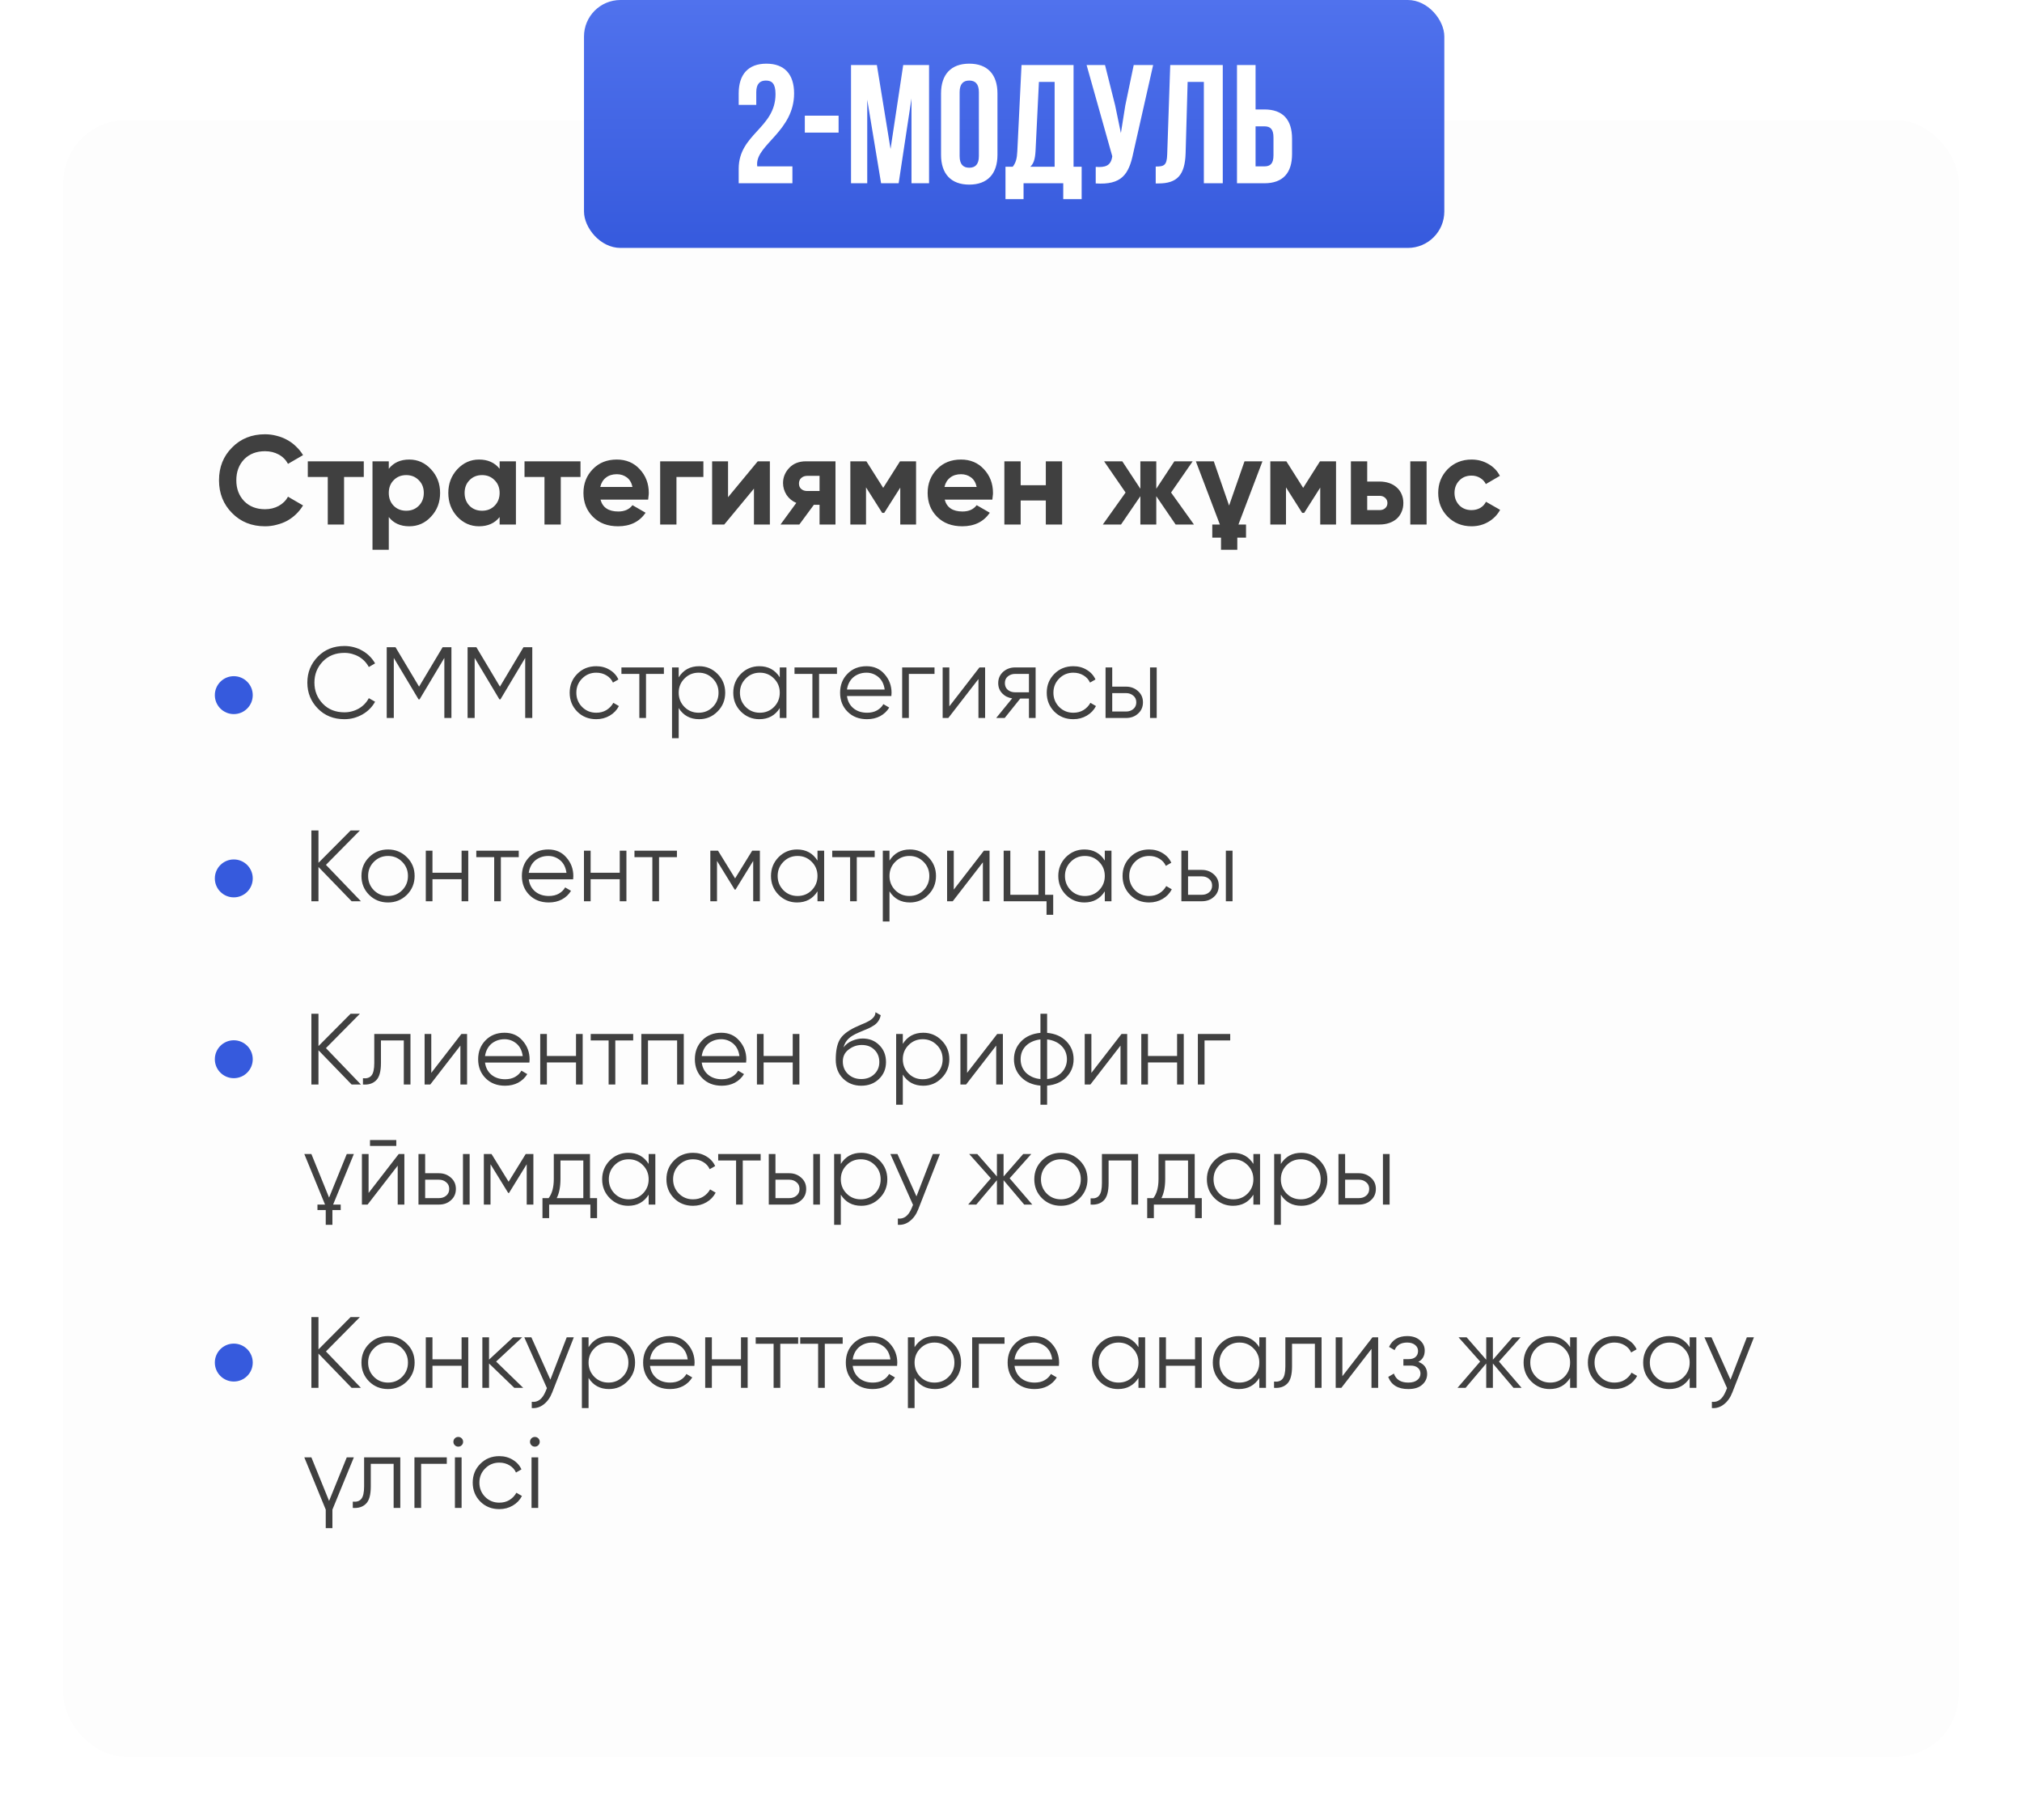 <?xml version="1.0" encoding="UTF-8"?> <svg xmlns="http://www.w3.org/2000/svg" width="320" height="288" viewBox="0 0 320 288" fill="none"> <g filter="url(#filter0_d_1810_2239)"> <rect x="10" y="19" width="300" height="259" rx="10" fill="#FDFDFD"></rect> </g> <path d="M41.94 83.28C39.833 83.28 38.093 82.58 36.72 81.18C35.347 79.793 34.66 78.067 34.66 76C34.66 73.92 35.347 72.193 36.72 70.82C38.093 69.42 39.833 68.72 41.94 68.72C42.58 68.72 43.193 68.8 43.78 68.96C44.38 69.107 44.94 69.327 45.46 69.62C45.98 69.9 46.447 70.247 46.86 70.66C47.287 71.06 47.653 71.513 47.96 72.02L45.58 73.4C45.233 72.76 44.74 72.267 44.1 71.92C43.46 71.573 42.74 71.4 41.94 71.4C40.58 71.4 39.48 71.827 38.64 72.68C37.813 73.547 37.4 74.653 37.4 76C37.4 77.333 37.813 78.433 38.64 79.3C39.48 80.153 40.58 80.58 41.94 80.58C42.74 80.58 43.46 80.407 44.1 80.06C44.753 79.7 45.247 79.213 45.58 78.6L47.96 79.98C47.653 80.487 47.287 80.947 46.86 81.36C46.447 81.76 45.98 82.107 45.46 82.4C44.94 82.68 44.38 82.893 43.78 83.04C43.193 83.2 42.58 83.28 41.94 83.28ZM57.572 73V75.48H54.452V83H51.872V75.48H48.712V73H57.572ZM64.769 72.72C66.116 72.72 67.263 73.233 68.21 74.26C69.169 75.287 69.65 76.533 69.65 78C69.65 79.493 69.169 80.747 68.21 81.76C67.276 82.773 66.129 83.28 64.769 83.28C63.37 83.28 62.289 82.793 61.529 81.82V87H58.95V73H61.529V74.18C62.289 73.207 63.37 72.72 64.769 72.72ZM62.309 80.04C62.83 80.56 63.489 80.82 64.29 80.82C65.09 80.82 65.749 80.56 66.269 80.04C66.803 79.507 67.07 78.827 67.07 78C67.07 77.173 66.803 76.5 66.269 75.98C65.749 75.447 65.09 75.18 64.29 75.18C63.489 75.18 62.83 75.447 62.309 75.98C61.789 76.5 61.529 77.173 61.529 78C61.529 78.827 61.789 79.507 62.309 80.04ZM79.069 73H81.649V83H79.069V81.82C78.296 82.793 77.209 83.28 75.809 83.28C74.476 83.28 73.329 82.773 72.369 81.76C71.422 80.733 70.949 79.48 70.949 78C70.949 76.533 71.422 75.287 72.369 74.26C73.329 73.233 74.476 72.72 75.809 72.72C77.209 72.72 78.296 73.207 79.069 74.18V73ZM74.309 80.04C74.829 80.56 75.489 80.82 76.289 80.82C77.089 80.82 77.749 80.56 78.269 80.04C78.802 79.507 79.069 78.827 79.069 78C79.069 77.173 78.802 76.5 78.269 75.98C77.749 75.447 77.089 75.18 76.289 75.18C75.489 75.18 74.829 75.447 74.309 75.98C73.789 76.5 73.529 77.173 73.529 78C73.529 78.827 73.789 79.507 74.309 80.04ZM91.869 73V75.48H88.749V83H86.169V75.48H83.009V73H91.869ZM95.036 79.06C95.369 80.313 96.309 80.94 97.856 80.94C98.842 80.94 99.589 80.607 100.096 79.94L102.176 81.14C101.189 82.567 99.736 83.28 97.816 83.28C96.162 83.28 94.836 82.78 93.836 81.78C92.836 80.78 92.336 79.52 92.336 78C92.336 76.507 92.829 75.253 93.816 74.24C94.789 73.227 96.056 72.72 97.616 72.72C99.096 72.72 100.302 73.227 101.236 74.24C102.196 75.267 102.676 76.52 102.676 78C102.676 78.173 102.662 78.347 102.636 78.52C102.622 78.693 102.602 78.873 102.576 79.06H95.036ZM100.096 77.06C99.949 76.38 99.649 75.873 99.196 75.54C98.742 75.207 98.216 75.04 97.616 75.04C96.922 75.04 96.349 75.22 95.896 75.58C95.442 75.927 95.142 76.42 94.996 77.06H100.096ZM111.317 73V75.48H107.057V83H104.477V73H111.317ZM119.92 73H121.84V83H119.32V77.32L114.62 83H112.7V73H115.22V78.68L119.92 73ZM132.223 73V83H129.703V79.88H128.803L126.503 83H123.523L126.023 79.58C125.383 79.313 124.87 78.893 124.483 78.32C124.11 77.733 123.923 77.107 123.923 76.44C123.923 75.52 124.257 74.713 124.923 74.02C125.577 73.34 126.45 73 127.543 73H132.223ZM127.743 75.3C127.37 75.3 127.057 75.413 126.803 75.64C126.563 75.853 126.443 76.147 126.443 76.52C126.443 76.88 126.563 77.167 126.803 77.38C127.057 77.593 127.37 77.7 127.743 77.7H129.703V75.3H127.743ZM144.975 73V83H142.475V77.16L139.935 81.16H139.615L137.055 77.12V83H134.575V73H137.115L139.775 77.2L142.435 73H144.975ZM149.508 79.06C149.842 80.313 150.782 80.94 152.328 80.94C153.315 80.94 154.062 80.607 154.568 79.94L156.648 81.14C155.662 82.567 154.208 83.28 152.288 83.28C150.635 83.28 149.308 82.78 148.308 81.78C147.308 80.78 146.808 79.52 146.808 78C146.808 76.507 147.302 75.253 148.288 74.24C149.262 73.227 150.528 72.72 152.088 72.72C153.568 72.72 154.775 73.227 155.708 74.24C156.668 75.267 157.148 76.52 157.148 78C157.148 78.173 157.135 78.347 157.108 78.52C157.095 78.693 157.075 78.873 157.048 79.06H149.508ZM154.568 77.06C154.422 76.38 154.122 75.873 153.668 75.54C153.215 75.207 152.688 75.04 152.088 75.04C151.395 75.04 150.822 75.22 150.368 75.58C149.915 75.927 149.615 76.42 149.468 77.06H154.568ZM165.51 73H168.09V83H165.51V79.2H161.53V83H158.95V73H161.53V76.78H165.51V73ZM188.953 83H186.053L182.993 78.52V83H180.473V78.52L177.413 83H174.533L178.133 77.94L174.733 73H177.613L180.473 77.34V73H182.993V77.34L185.853 73H188.753L185.333 77.94L188.953 83ZM193.055 83L189.255 73H192.095L194.515 80L196.955 73H199.795L195.995 83H197.195V85.08H195.815V87H193.235V85.08H191.855V83H193.055ZM211.439 73V83H208.939V77.16L206.399 81.16H206.079L203.519 77.12V83H201.039V73H203.579L206.239 77.2L208.899 73H211.439ZM218.313 76.2C218.873 76.2 219.387 76.28 219.853 76.44C220.32 76.6 220.72 76.833 221.053 77.14C221.387 77.433 221.64 77.787 221.813 78.2C222 78.613 222.093 79.08 222.093 79.6C222.093 80.12 222 80.587 221.813 81C221.64 81.413 221.387 81.773 221.053 82.08C220.72 82.373 220.32 82.6 219.853 82.76C219.387 82.92 218.873 83 218.313 83H213.793V73H216.373V76.2H218.313ZM223.193 73H225.773V83H223.193V73ZM218.333 80.72C218.693 80.72 218.987 80.62 219.213 80.42C219.453 80.207 219.573 79.933 219.573 79.6C219.573 79.267 219.453 78.993 219.213 78.78C218.987 78.567 218.693 78.46 218.333 78.46H216.373V80.72H218.333ZM232.889 83.28C231.383 83.28 230.123 82.773 229.109 81.76C228.109 80.747 227.609 79.493 227.609 78C227.609 76.52 228.109 75.267 229.109 74.24C230.123 73.227 231.383 72.72 232.889 72.72C233.863 72.72 234.749 72.953 235.549 73.42C236.349 73.873 236.956 74.5 237.369 75.3L235.149 76.6C234.949 76.187 234.643 75.86 234.229 75.62C233.829 75.38 233.376 75.26 232.869 75.26C232.483 75.26 232.123 75.327 231.789 75.46C231.469 75.593 231.189 75.787 230.949 76.04C230.709 76.28 230.523 76.567 230.389 76.9C230.256 77.233 230.189 77.6 230.189 78C230.189 78.773 230.443 79.427 230.949 79.96C231.456 80.467 232.096 80.72 232.869 80.72C233.389 80.72 233.849 80.607 234.249 80.38C234.663 80.14 234.969 79.813 235.169 79.4L237.409 80.68C236.969 81.48 236.349 82.113 235.549 82.58C234.749 83.047 233.863 83.28 232.889 83.28Z" fill="#404040"></path> <circle cx="37" cy="110" r="3" fill="#365ADD"></circle> <path d="M54.512 113.807C52.805 113.807 51.403 113.247 50.304 112.127C49.195 110.997 48.64 109.626 48.64 108.015C48.64 106.405 49.195 105.034 50.304 103.903C51.403 102.783 52.805 102.223 54.512 102.223C55.024 102.223 55.52 102.287 56 102.415C56.491 102.543 56.944 102.73 57.36 102.975C57.776 103.21 58.155 103.498 58.496 103.839C58.837 104.181 59.125 104.559 59.36 104.975L58.368 105.551C58.187 105.21 57.963 104.901 57.696 104.623C57.429 104.346 57.131 104.111 56.8 103.919C56.469 103.727 56.107 103.578 55.712 103.471C55.328 103.365 54.928 103.311 54.512 103.311C53.104 103.311 51.963 103.765 51.088 104.671C50.203 105.589 49.76 106.703 49.76 108.015C49.76 109.327 50.203 110.442 51.088 111.359C51.963 112.266 53.104 112.719 54.512 112.719C54.928 112.719 55.328 112.666 55.712 112.559C56.107 112.453 56.469 112.303 56.8 112.111C57.131 111.919 57.429 111.685 57.696 111.407C57.963 111.13 58.187 110.821 58.368 110.479L59.36 111.039C59.136 111.455 58.853 111.834 58.512 112.175C58.171 112.517 57.787 112.81 57.36 113.055C56.944 113.29 56.491 113.477 56 113.615C55.52 113.743 55.024 113.807 54.512 113.807ZM71.442 102.415V113.615H70.322V104.111L66.402 110.671H66.242L62.322 104.111V113.615H61.202V102.415H62.594L66.322 108.655L70.05 102.415H71.442ZM84.239 102.415V113.615H83.119V104.111L79.199 110.671H79.039L75.119 104.111V113.615H73.999V102.415H75.391L79.119 108.655L82.847 102.415H84.239ZM94.364 113.807C93.158 113.807 92.156 113.407 91.356 112.607C90.556 111.797 90.156 110.799 90.156 109.615C90.156 108.431 90.556 107.439 91.356 106.639C92.156 105.829 93.158 105.423 94.364 105.423C95.164 105.423 95.873 105.615 96.492 105.999C97.121 106.373 97.58 106.879 97.868 107.519L97.004 108.015C96.79 107.535 96.449 107.157 95.98 106.879C95.51 106.591 94.972 106.447 94.364 106.447C93.478 106.447 92.732 106.757 92.124 107.375C91.516 107.983 91.212 108.73 91.212 109.615C91.212 110.501 91.516 111.253 92.124 111.871C92.732 112.479 93.478 112.783 94.364 112.783C94.972 112.783 95.505 112.645 95.964 112.367C96.433 112.079 96.801 111.695 97.068 111.215L97.948 111.727C97.617 112.367 97.132 112.874 96.492 113.247C95.852 113.621 95.142 113.807 94.364 113.807ZM105.068 105.615V106.639H102.236V113.615H101.18V106.639H98.347V105.615H105.068ZM110.642 105.423C111.784 105.423 112.754 105.829 113.554 106.639C114.365 107.45 114.77 108.442 114.77 109.615C114.77 110.789 114.365 111.781 113.554 112.591C112.754 113.402 111.784 113.807 110.642 113.807C109.224 113.807 108.146 113.221 107.41 112.047V116.815H106.354V105.615H107.41V107.183C108.146 106.01 109.224 105.423 110.642 105.423ZM108.322 111.871C108.93 112.479 109.677 112.783 110.562 112.783C111.448 112.783 112.194 112.479 112.802 111.871C113.41 111.253 113.714 110.501 113.714 109.615C113.714 108.73 113.41 107.983 112.802 107.375C112.194 106.757 111.448 106.447 110.562 106.447C109.677 106.447 108.93 106.757 108.322 107.375C107.714 107.983 107.41 108.73 107.41 109.615C107.41 110.501 107.714 111.253 108.322 111.871ZM123.406 105.615H124.462V113.615H123.406V112.047C122.67 113.221 121.593 113.807 120.174 113.807C119.033 113.807 118.057 113.402 117.246 112.591C116.446 111.781 116.046 110.789 116.046 109.615C116.046 108.453 116.446 107.461 117.246 106.639C118.057 105.829 119.033 105.423 120.174 105.423C121.593 105.423 122.67 106.01 123.406 107.183V105.615ZM118.014 111.871C118.622 112.479 119.369 112.783 120.254 112.783C121.14 112.783 121.886 112.479 122.494 111.871C123.102 111.253 123.406 110.501 123.406 109.615C123.406 108.73 123.102 107.983 122.494 107.375C121.886 106.757 121.14 106.447 120.254 106.447C119.369 106.447 118.622 106.757 118.014 107.375C117.406 107.983 117.102 108.73 117.102 109.615C117.102 110.501 117.406 111.253 118.014 111.871ZM132.458 105.615V106.639H129.626V113.615H128.57V106.639H125.738V105.615H132.458ZM137.129 105.423C138.323 105.423 139.278 105.845 139.993 106.687C140.729 107.519 141.097 108.506 141.097 109.647C141.097 109.701 141.091 109.77 141.081 109.855C141.081 109.941 141.075 110.037 141.065 110.143H134.041C134.147 110.954 134.489 111.599 135.065 112.079C135.641 112.549 136.361 112.783 137.225 112.783C137.833 112.783 138.355 112.661 138.793 112.415C139.241 112.159 139.577 111.829 139.801 111.423L140.729 111.967C140.377 112.543 139.897 112.997 139.289 113.327C138.681 113.647 137.987 113.807 137.209 113.807C135.95 113.807 134.926 113.413 134.137 112.623C133.347 111.834 132.953 110.831 132.953 109.615C132.953 108.41 133.342 107.413 134.121 106.623C134.899 105.823 135.902 105.423 137.129 105.423ZM137.129 106.447C136.713 106.447 136.329 106.511 135.977 106.639C135.625 106.767 135.31 106.949 135.033 107.183C134.766 107.418 134.547 107.701 134.377 108.031C134.206 108.362 134.094 108.725 134.041 109.119H140.009C139.891 108.266 139.566 107.61 139.033 107.151C138.478 106.682 137.843 106.447 137.129 106.447ZM147.896 105.615V106.639H143.832V113.615H142.776V105.615H147.896ZM155.007 105.615H155.903V113.615H154.847V107.455L150.079 113.615H149.183V105.615H150.239V111.775L155.007 105.615ZM163.896 105.615V113.615H162.84V110.543H161.464L159 113.615H157.656L160.184 110.511C159.544 110.415 159.016 110.149 158.6 109.711C158.184 109.274 157.976 108.735 157.976 108.095C157.976 107.381 158.232 106.789 158.744 106.319C159.277 105.85 159.912 105.615 160.648 105.615H163.896ZM162.84 109.551V106.639H160.648C160.2 106.639 159.816 106.773 159.496 107.039C159.186 107.295 159.032 107.647 159.032 108.095C159.032 108.543 159.186 108.901 159.496 109.167C159.816 109.423 160.2 109.551 160.648 109.551H162.84ZM169.864 113.807C168.658 113.807 167.656 113.407 166.856 112.607C166.056 111.797 165.656 110.799 165.656 109.615C165.656 108.431 166.056 107.439 166.856 106.639C167.656 105.829 168.658 105.423 169.864 105.423C170.664 105.423 171.373 105.615 171.992 105.999C172.621 106.373 173.08 106.879 173.368 107.519L172.504 108.015C172.29 107.535 171.949 107.157 171.48 106.879C171.01 106.591 170.472 106.447 169.864 106.447C168.978 106.447 168.232 106.757 167.624 107.375C167.016 107.983 166.712 108.73 166.712 109.615C166.712 110.501 167.016 111.253 167.624 111.871C168.232 112.479 168.978 112.783 169.864 112.783C170.472 112.783 171.005 112.645 171.464 112.367C171.933 112.079 172.301 111.695 172.568 111.215L173.448 111.727C173.117 112.367 172.632 112.874 171.992 113.247C171.352 113.621 170.642 113.807 169.864 113.807ZM178.212 108.655C178.948 108.655 179.577 108.89 180.1 109.359C180.622 109.818 180.884 110.41 180.884 111.135C180.884 111.871 180.622 112.469 180.1 112.927C179.598 113.386 178.969 113.615 178.212 113.615H174.964V105.615H176.02V108.655H178.212ZM182.004 105.615H183.06V113.615H182.004V105.615ZM178.212 112.591C178.66 112.591 179.038 112.463 179.348 112.207C179.668 111.941 179.828 111.583 179.828 111.135C179.828 110.687 179.668 110.335 179.348 110.079C179.038 109.813 178.66 109.679 178.212 109.679H176.02V112.591H178.212Z" fill="#404040"></path> <circle cx="37" cy="139" r="3" fill="#365ADD"></circle> <path d="M57.12 142.615H55.648L50.4 137.191V142.615H49.28V131.415H50.4V136.535L55.488 131.415H56.96L51.584 136.855L57.12 142.615ZM64.386 141.607C63.565 142.407 62.573 142.807 61.41 142.807C60.227 142.807 59.229 142.407 58.419 141.607C57.608 140.797 57.203 139.799 57.203 138.615C57.203 137.431 57.608 136.439 58.419 135.639C59.229 134.829 60.227 134.423 61.41 134.423C62.584 134.423 63.576 134.829 64.386 135.639C65.208 136.439 65.618 137.431 65.618 138.615C65.618 139.789 65.208 140.786 64.386 141.607ZM59.17 140.871C59.779 141.479 60.525 141.783 61.41 141.783C62.296 141.783 63.042 141.479 63.651 140.871C64.258 140.253 64.562 139.501 64.562 138.615C64.562 137.73 64.258 136.983 63.651 136.375C63.042 135.757 62.296 135.447 61.41 135.447C60.525 135.447 59.779 135.757 59.17 136.375C58.562 136.983 58.258 137.73 58.258 138.615C58.258 139.501 58.562 140.253 59.17 140.871ZM73.05 134.615H74.106V142.615H73.05V139.127H68.442V142.615H67.386V134.615H68.442V138.103H73.05V134.615ZM82.099 134.615V135.639H79.267V142.615H78.211V135.639H75.379V134.615H82.099ZM86.769 134.423C87.964 134.423 88.918 134.845 89.633 135.687C90.369 136.519 90.737 137.506 90.737 138.647C90.737 138.701 90.732 138.77 90.721 138.855C90.721 138.941 90.716 139.037 90.705 139.143H83.681C83.788 139.954 84.129 140.599 84.705 141.079C85.281 141.549 86.001 141.783 86.865 141.783C87.473 141.783 87.996 141.661 88.433 141.415C88.881 141.159 89.217 140.829 89.441 140.423L90.369 140.967C90.017 141.543 89.537 141.997 88.929 142.327C88.321 142.647 87.628 142.807 86.849 142.807C85.591 142.807 84.567 142.413 83.777 141.623C82.988 140.834 82.593 139.831 82.593 138.615C82.593 137.41 82.983 136.413 83.761 135.623C84.54 134.823 85.543 134.423 86.769 134.423ZM86.769 135.447C86.353 135.447 85.969 135.511 85.617 135.639C85.265 135.767 84.951 135.949 84.673 136.183C84.406 136.418 84.188 136.701 84.017 137.031C83.847 137.362 83.734 137.725 83.681 138.119H89.649C89.532 137.266 89.207 136.61 88.673 136.151C88.118 135.682 87.484 135.447 86.769 135.447ZM98.081 134.615H99.137V142.615H98.081V139.127H93.473V142.615H92.417V134.615H93.473V138.103H98.081V134.615ZM107.13 134.615V135.639H104.298V142.615H103.242V135.639H100.41V134.615H107.13ZM120.257 134.615V142.615H119.201V136.231L116.401 140.775H116.273L113.473 136.231V142.615H112.417V134.615H113.633L116.337 138.999L119.041 134.615H120.257ZM129.375 134.615H130.431V142.615H129.375V141.047C128.639 142.221 127.562 142.807 126.143 142.807C125.002 142.807 124.026 142.402 123.215 141.591C122.415 140.781 122.015 139.789 122.015 138.615C122.015 137.453 122.415 136.461 123.215 135.639C124.026 134.829 125.002 134.423 126.143 134.423C127.562 134.423 128.639 135.01 129.375 136.183V134.615ZM123.983 140.871C124.591 141.479 125.338 141.783 126.223 141.783C127.108 141.783 127.855 141.479 128.463 140.871C129.071 140.253 129.375 139.501 129.375 138.615C129.375 137.73 129.071 136.983 128.463 136.375C127.855 135.757 127.108 135.447 126.223 135.447C125.338 135.447 124.591 135.757 123.983 136.375C123.375 136.983 123.071 137.73 123.071 138.615C123.071 139.501 123.375 140.253 123.983 140.871ZM138.427 134.615V135.639H135.595V142.615H134.539V135.639H131.707V134.615H138.427ZM144.002 134.423C145.143 134.423 146.114 134.829 146.914 135.639C147.724 136.45 148.13 137.442 148.13 138.615C148.13 139.789 147.724 140.781 146.914 141.591C146.114 142.402 145.143 142.807 144.002 142.807C142.583 142.807 141.506 142.221 140.77 141.047V145.815H139.714V134.615H140.77V136.183C141.506 135.01 142.583 134.423 144.002 134.423ZM141.682 140.871C142.29 141.479 143.036 141.783 143.922 141.783C144.807 141.783 145.554 141.479 146.162 140.871C146.77 140.253 147.074 139.501 147.074 138.615C147.074 137.73 146.77 136.983 146.162 136.375C145.554 135.757 144.807 135.447 143.922 135.447C143.036 135.447 142.29 135.757 141.682 136.375C141.074 136.983 140.77 137.73 140.77 138.615C140.77 139.501 141.074 140.253 141.682 140.871ZM155.71 134.615H156.606V142.615H155.55V136.455L150.782 142.615H149.886V134.615H150.942V140.775L155.71 134.615ZM165.399 141.591H166.679V144.759H165.623V142.615H158.839V134.615H159.895V141.591H164.343V134.615H165.399V141.591ZM174.844 134.615H175.9V142.615H174.844V141.047C174.108 142.221 173.03 142.807 171.612 142.807C170.47 142.807 169.494 142.402 168.684 141.591C167.884 140.781 167.484 139.789 167.484 138.615C167.484 137.453 167.884 136.461 168.684 135.639C169.494 134.829 170.47 134.423 171.612 134.423C173.03 134.423 174.108 135.01 174.844 136.183V134.615ZM169.452 140.871C170.06 141.479 170.806 141.783 171.692 141.783C172.577 141.783 173.324 141.479 173.932 140.871C174.54 140.253 174.844 139.501 174.844 138.615C174.844 137.73 174.54 136.983 173.932 136.375C173.324 135.757 172.577 135.447 171.692 135.447C170.806 135.447 170.06 135.757 169.452 136.375C168.844 136.983 168.54 137.73 168.54 138.615C168.54 139.501 168.844 140.253 169.452 140.871ZM181.864 142.807C180.658 142.807 179.656 142.407 178.856 141.607C178.056 140.797 177.656 139.799 177.656 138.615C177.656 137.431 178.056 136.439 178.856 135.639C179.656 134.829 180.658 134.423 181.864 134.423C182.664 134.423 183.373 134.615 183.992 134.999C184.621 135.373 185.08 135.879 185.368 136.519L184.504 137.015C184.29 136.535 183.949 136.157 183.48 135.879C183.01 135.591 182.472 135.447 181.864 135.447C180.978 135.447 180.232 135.757 179.624 136.375C179.016 136.983 178.712 137.73 178.712 138.615C178.712 139.501 179.016 140.253 179.624 140.871C180.232 141.479 180.978 141.783 181.864 141.783C182.472 141.783 183.005 141.645 183.464 141.367C183.933 141.079 184.301 140.695 184.568 140.215L185.448 140.727C185.117 141.367 184.632 141.874 183.992 142.247C183.352 142.621 182.642 142.807 181.864 142.807ZM190.212 137.655C190.948 137.655 191.577 137.89 192.1 138.359C192.622 138.818 192.884 139.41 192.884 140.135C192.884 140.871 192.622 141.469 192.1 141.927C191.598 142.386 190.969 142.615 190.212 142.615H186.964V134.615H188.02V137.655H190.212ZM194.004 134.615H195.06V142.615H194.004V134.615ZM190.212 141.591C190.66 141.591 191.038 141.463 191.348 141.207C191.668 140.941 191.828 140.583 191.828 140.135C191.828 139.687 191.668 139.335 191.348 139.079C191.038 138.813 190.66 138.679 190.212 138.679H188.02V141.591H190.212Z" fill="#404040"></path> <circle cx="37" cy="167.615" r="3" fill="#365ADD"></circle> <path d="M57.12 171.615H55.648L50.4 166.191V171.615H49.28V160.415H50.4V165.535L55.488 160.415H56.96L51.584 165.855L57.12 171.615ZM64.961 163.615V171.615H63.905V164.639H60.289V168.207C60.289 169.551 60.033 170.469 59.521 170.959C59.02 171.461 58.327 171.679 57.441 171.615V170.623C58.049 170.687 58.497 170.543 58.785 170.191C59.084 169.839 59.233 169.178 59.233 168.207V163.615H64.961ZM73.022 163.615H73.918V171.615H72.862V165.455L68.094 171.615H67.198V163.615H68.254V169.775L73.022 163.615ZM79.847 163.423C81.042 163.423 81.997 163.845 82.711 164.687C83.447 165.519 83.815 166.506 83.815 167.647C83.815 167.701 83.81 167.77 83.799 167.855C83.799 167.941 83.794 168.037 83.783 168.143H76.759C76.866 168.954 77.207 169.599 77.783 170.079C78.359 170.549 79.079 170.783 79.943 170.783C80.551 170.783 81.074 170.661 81.511 170.415C81.959 170.159 82.295 169.829 82.519 169.423L83.447 169.967C83.095 170.543 82.615 170.997 82.007 171.327C81.399 171.647 80.706 171.807 79.927 171.807C78.669 171.807 77.645 171.413 76.855 170.623C76.066 169.834 75.671 168.831 75.671 167.615C75.671 166.41 76.061 165.413 76.839 164.623C77.618 163.823 78.621 163.423 79.847 163.423ZM79.847 164.447C79.431 164.447 79.047 164.511 78.695 164.639C78.343 164.767 78.029 164.949 77.751 165.183C77.485 165.418 77.266 165.701 77.095 166.031C76.925 166.362 76.813 166.725 76.759 167.119H82.727C82.61 166.266 82.285 165.61 81.751 165.151C81.197 164.682 80.562 164.447 79.847 164.447ZM91.159 163.615H92.215V171.615H91.159V168.127H86.551V171.615H85.495V163.615H86.551V167.103H91.159V163.615ZM100.208 163.615V164.639H97.376V171.615H96.32V164.639H93.488V163.615H100.208ZM108.215 163.615V171.615H107.159V164.639H102.551V171.615H101.495V163.615H108.215ZM114.144 163.423C115.339 163.423 116.293 163.845 117.008 164.687C117.744 165.519 118.112 166.506 118.112 167.647C118.112 167.701 118.107 167.77 118.096 167.855C118.096 167.941 118.091 168.037 118.08 168.143H111.056C111.163 168.954 111.504 169.599 112.08 170.079C112.656 170.549 113.376 170.783 114.24 170.783C114.848 170.783 115.371 170.661 115.808 170.415C116.256 170.159 116.592 169.829 116.816 169.423L117.744 169.967C117.392 170.543 116.912 170.997 116.304 171.327C115.696 171.647 115.003 171.807 114.224 171.807C112.965 171.807 111.941 171.413 111.152 170.623C110.363 169.834 109.968 168.831 109.968 167.615C109.968 166.41 110.357 165.413 111.136 164.623C111.915 163.823 112.917 163.423 114.144 163.423ZM114.144 164.447C113.728 164.447 113.344 164.511 112.992 164.639C112.64 164.767 112.325 164.949 112.048 165.183C111.781 165.418 111.563 165.701 111.392 166.031C111.221 166.362 111.109 166.725 111.056 167.119H117.024C116.907 166.266 116.581 165.61 116.048 165.151C115.493 164.682 114.859 164.447 114.144 164.447ZM125.456 163.615H126.512V171.615H125.456V168.127H120.848V171.615H119.792V163.615H120.848V167.103H125.456V163.615ZM136.297 171.807C135.156 171.807 134.196 171.429 133.417 170.671C132.649 169.903 132.265 168.911 132.265 167.695C132.265 166.33 132.468 165.285 132.873 164.559C133.278 163.823 134.1 163.157 135.337 162.559C135.454 162.506 135.588 162.447 135.737 162.383C135.897 162.309 136.073 162.229 136.265 162.143C136.638 161.994 136.932 161.866 137.145 161.759C137.305 161.685 137.465 161.599 137.625 161.503C137.796 161.397 137.95 161.279 138.089 161.151C138.228 161.023 138.34 160.879 138.425 160.719C138.51 160.549 138.553 160.367 138.553 160.175L139.385 160.655C139.332 160.922 139.246 161.162 139.129 161.375C139.001 161.599 138.868 161.781 138.729 161.919C138.601 162.058 138.393 162.213 138.105 162.383C137.966 162.469 137.844 162.538 137.737 162.591C137.63 162.645 137.534 162.693 137.449 162.735L136.649 163.071L135.897 163.391C135.524 163.551 135.204 163.711 134.937 163.871C134.67 164.031 134.441 164.207 134.249 164.399C134.068 164.581 133.913 164.783 133.785 165.007C133.668 165.221 133.572 165.466 133.497 165.743C133.86 165.263 134.318 164.911 134.873 164.687C135.428 164.453 135.977 164.335 136.521 164.335C137.588 164.335 138.468 164.687 139.161 165.391C139.865 166.085 140.217 166.975 140.217 168.063C140.217 169.141 139.844 170.037 139.097 170.751C138.361 171.455 137.428 171.807 136.297 171.807ZM136.297 170.751C137.129 170.751 137.812 170.501 138.345 169.999C138.889 169.487 139.161 168.842 139.161 168.063C139.161 167.274 138.905 166.629 138.393 166.127C137.892 165.615 137.22 165.359 136.377 165.359C135.62 165.359 134.932 165.599 134.313 166.079C133.694 166.538 133.385 167.167 133.385 167.967C133.385 168.778 133.662 169.445 134.217 169.967C134.772 170.49 135.465 170.751 136.297 170.751ZM146.111 163.423C147.252 163.423 148.223 163.829 149.023 164.639C149.834 165.45 150.239 166.442 150.239 167.615C150.239 168.789 149.834 169.781 149.023 170.591C148.223 171.402 147.252 171.807 146.111 171.807C144.692 171.807 143.615 171.221 142.879 170.047V174.815H141.823V163.615H142.879V165.183C143.615 164.01 144.692 163.423 146.111 163.423ZM143.791 169.871C144.399 170.479 145.146 170.783 146.031 170.783C146.916 170.783 147.663 170.479 148.271 169.871C148.879 169.253 149.183 168.501 149.183 167.615C149.183 166.73 148.879 165.983 148.271 165.375C147.663 164.757 146.916 164.447 146.031 164.447C145.146 164.447 144.399 164.757 143.791 165.375C143.183 165.983 142.879 166.73 142.879 167.615C142.879 168.501 143.183 169.253 143.791 169.871ZM157.819 163.615H158.715V171.615H157.659V165.455L152.891 171.615H151.995V163.615H153.051V169.775L157.819 163.615ZM165.716 174.815H164.66V171.791C163.391 171.674 162.377 171.231 161.62 170.463C160.852 169.685 160.468 168.735 160.468 167.615C160.468 166.506 160.852 165.557 161.62 164.767C162.377 163.999 163.391 163.557 164.66 163.439V160.415H165.716V163.439C166.985 163.557 167.999 163.999 168.756 164.767C169.524 165.557 169.908 166.506 169.908 167.615C169.908 168.735 169.524 169.685 168.756 170.463C167.999 171.231 166.985 171.674 165.716 171.791V174.815ZM164.66 164.479C164.18 164.533 163.743 164.65 163.348 164.831C162.964 165.002 162.633 165.226 162.356 165.503C162.089 165.77 161.881 166.085 161.732 166.447C161.593 166.81 161.524 167.199 161.524 167.615C161.524 168.031 161.593 168.421 161.732 168.783C161.881 169.146 162.089 169.466 162.356 169.743C162.633 170.01 162.964 170.234 163.348 170.415C163.743 170.597 164.18 170.709 164.66 170.751V164.479ZM165.716 170.751C166.196 170.709 166.628 170.597 167.012 170.415C167.396 170.234 167.721 170.01 167.988 169.743C168.265 169.466 168.479 169.146 168.628 168.783C168.777 168.421 168.852 168.031 168.852 167.615C168.852 167.199 168.777 166.81 168.628 166.447C168.479 166.085 168.265 165.77 167.988 165.503C167.721 165.226 167.396 165.002 167.012 164.831C166.628 164.65 166.196 164.533 165.716 164.479V170.751ZM177.491 163.615H178.387V171.615H177.331V165.455L172.563 171.615H171.667V163.615H172.723V169.775L177.491 163.615ZM186.284 163.615H187.34V171.615H186.284V168.127H181.676V171.615H180.62V163.615H181.676V167.103H186.284V163.615ZM194.693 163.615V164.639H190.629V171.615H189.573V163.615H194.693ZM48.16 182.615H49.28L52.08 189.511L54.88 182.615H56L52.72 190.615H53.92V191.479H52.608V193.815H51.552V191.479H50.24V190.615H51.44L48.16 182.615ZM58.556 181.335V180.407H62.716V181.335H58.556ZM63.1 182.615H63.996V190.615H62.94V184.455L58.172 190.615H57.276V182.615H58.332V188.775L63.1 182.615ZM69.477 185.655C70.213 185.655 70.843 185.89 71.365 186.359C71.888 186.818 72.149 187.41 72.149 188.135C72.149 188.871 71.888 189.469 71.365 189.927C70.864 190.386 70.235 190.615 69.477 190.615H66.229V182.615H67.285V185.655H69.477ZM73.269 182.615H74.325V190.615H73.269V182.615ZM69.477 189.591C69.925 189.591 70.304 189.463 70.613 189.207C70.933 188.941 71.093 188.583 71.093 188.135C71.093 187.687 70.933 187.335 70.613 187.079C70.304 186.813 69.925 186.679 69.477 186.679H67.285V189.591H69.477ZM84.413 182.615V190.615H83.357V184.231L80.557 188.775H80.429L77.629 184.231V190.615H76.573V182.615H77.789L80.493 186.999L83.197 182.615H84.413ZM93.371 189.591H94.491V192.759H93.435V190.615H86.907V192.759H85.851V189.591H86.827C87.371 188.877 87.643 187.869 87.643 186.567V182.615H93.371V189.591ZM92.315 189.591V183.639H88.699V186.567C88.699 187.805 88.502 188.813 88.107 189.591H92.315ZM102.656 182.615H103.712V190.615H102.656V189.047C101.92 190.221 100.843 190.807 99.424 190.807C98.283 190.807 97.307 190.402 96.496 189.591C95.696 188.781 95.296 187.789 95.296 186.615C95.296 185.453 95.696 184.461 96.496 183.639C97.307 182.829 98.283 182.423 99.424 182.423C100.843 182.423 101.92 183.01 102.656 184.183V182.615ZM97.264 188.871C97.872 189.479 98.619 189.783 99.504 189.783C100.39 189.783 101.136 189.479 101.744 188.871C102.352 188.253 102.656 187.501 102.656 186.615C102.656 185.73 102.352 184.983 101.744 184.375C101.136 183.757 100.39 183.447 99.504 183.447C98.619 183.447 97.872 183.757 97.264 184.375C96.656 184.983 96.352 185.73 96.352 186.615C96.352 187.501 96.656 188.253 97.264 188.871ZM109.676 190.807C108.471 190.807 107.468 190.407 106.668 189.607C105.868 188.797 105.468 187.799 105.468 186.615C105.468 185.431 105.868 184.439 106.668 183.639C107.468 182.829 108.471 182.423 109.676 182.423C110.476 182.423 111.185 182.615 111.804 182.999C112.433 183.373 112.892 183.879 113.18 184.519L112.316 185.015C112.103 184.535 111.761 184.157 111.292 183.879C110.823 183.591 110.284 183.447 109.676 183.447C108.791 183.447 108.044 183.757 107.436 184.375C106.828 184.983 106.524 185.73 106.524 186.615C106.524 187.501 106.828 188.253 107.436 188.871C108.044 189.479 108.791 189.783 109.676 189.783C110.284 189.783 110.817 189.645 111.276 189.367C111.745 189.079 112.113 188.695 112.38 188.215L113.26 188.727C112.929 189.367 112.444 189.874 111.804 190.247C111.164 190.621 110.455 190.807 109.676 190.807ZM120.38 182.615V183.639H117.548V190.615H116.492V183.639H113.66V182.615H120.38ZM124.915 185.655C125.651 185.655 126.28 185.89 126.803 186.359C127.326 186.818 127.587 187.41 127.587 188.135C127.587 188.871 127.326 189.469 126.803 189.927C126.302 190.386 125.672 190.615 124.915 190.615H121.667V182.615H122.723V185.655H124.915ZM128.707 182.615H129.763V190.615H128.707V182.615ZM124.915 189.591C125.363 189.591 125.742 189.463 126.051 189.207C126.371 188.941 126.531 188.583 126.531 188.135C126.531 187.687 126.371 187.335 126.051 187.079C125.742 186.813 125.363 186.679 124.915 186.679H122.723V189.591H124.915ZM136.299 182.423C137.44 182.423 138.411 182.829 139.211 183.639C140.021 184.45 140.427 185.442 140.427 186.615C140.427 187.789 140.021 188.781 139.211 189.591C138.411 190.402 137.44 190.807 136.299 190.807C134.88 190.807 133.803 190.221 133.067 189.047V193.815H132.011V182.615H133.067V184.183C133.803 183.01 134.88 182.423 136.299 182.423ZM133.979 188.871C134.587 189.479 135.333 189.783 136.219 189.783C137.104 189.783 137.851 189.479 138.459 188.871C139.067 188.253 139.371 187.501 139.371 186.615C139.371 185.73 139.067 184.983 138.459 184.375C137.851 183.757 137.104 183.447 136.219 183.447C135.333 183.447 134.587 183.757 133.979 184.375C133.371 184.983 133.067 185.73 133.067 186.615C133.067 187.501 133.371 188.253 133.979 188.871ZM147.63 182.615H148.75L145.326 191.351C145.017 192.151 144.574 192.775 143.998 193.223C143.433 193.671 142.798 193.869 142.094 193.815V192.823C143.054 192.941 143.785 192.386 144.286 191.159L144.494 190.663L140.91 182.615H142.03L145.038 189.319L147.63 182.615ZM163.37 190.615H162.09L158.826 186.759V190.615H157.77V186.759L154.506 190.615H153.226L156.81 186.455L153.386 182.615H154.666L157.77 186.167V182.615H158.826V186.167L161.93 182.615H163.21L159.786 186.455L163.37 190.615ZM170.871 189.607C170.05 190.407 169.058 190.807 167.895 190.807C166.711 190.807 165.714 190.407 164.903 189.607C164.092 188.797 163.687 187.799 163.687 186.615C163.687 185.431 164.092 184.439 164.903 183.639C165.714 182.829 166.711 182.423 167.895 182.423C169.068 182.423 170.06 182.829 170.871 183.639C171.692 184.439 172.103 185.431 172.103 186.615C172.103 187.789 171.692 188.786 170.871 189.607ZM165.655 188.871C166.263 189.479 167.01 189.783 167.895 189.783C168.78 189.783 169.527 189.479 170.135 188.871C170.743 188.253 171.047 187.501 171.047 186.615C171.047 185.73 170.743 184.983 170.135 184.375C169.527 183.757 168.78 183.447 167.895 183.447C167.01 183.447 166.263 183.757 165.655 184.375C165.047 184.983 164.743 185.73 164.743 186.615C164.743 187.501 165.047 188.253 165.655 188.871ZM180.118 182.615V190.615H179.062V183.639H175.446V187.207C175.446 188.551 175.19 189.469 174.678 189.959C174.176 190.461 173.483 190.679 172.598 190.615V189.623C173.206 189.687 173.654 189.543 173.942 189.191C174.24 188.839 174.39 188.178 174.39 187.207V182.615H180.118ZM189.074 189.591H190.194V192.759H189.138V190.615H182.61V192.759H181.554V189.591H182.53C183.074 188.877 183.346 187.869 183.346 186.567V182.615H189.074V189.591ZM188.018 189.591V183.639H184.402V186.567C184.402 187.805 184.205 188.813 183.81 189.591H188.018ZM198.359 182.615H199.415V190.615H198.359V189.047C197.623 190.221 196.546 190.807 195.127 190.807C193.986 190.807 193.01 190.402 192.199 189.591C191.399 188.781 190.999 187.789 190.999 186.615C190.999 185.453 191.399 184.461 192.199 183.639C193.01 182.829 193.986 182.423 195.127 182.423C196.546 182.423 197.623 183.01 198.359 184.183V182.615ZM192.967 188.871C193.575 189.479 194.322 189.783 195.207 189.783C196.093 189.783 196.839 189.479 197.447 188.871C198.055 188.253 198.359 187.501 198.359 186.615C198.359 185.73 198.055 184.983 197.447 184.375C196.839 183.757 196.093 183.447 195.207 183.447C194.322 183.447 193.575 183.757 192.967 184.375C192.359 184.983 192.055 185.73 192.055 186.615C192.055 187.501 192.359 188.253 192.967 188.871ZM205.939 182.423C207.081 182.423 208.051 182.829 208.851 183.639C209.662 184.45 210.067 185.442 210.067 186.615C210.067 187.789 209.662 188.781 208.851 189.591C208.051 190.402 207.081 190.807 205.939 190.807C204.521 190.807 203.443 190.221 202.707 189.047V193.815H201.651V182.615H202.707V184.183C203.443 183.01 204.521 182.423 205.939 182.423ZM203.619 188.871C204.227 189.479 204.974 189.783 205.859 189.783C206.745 189.783 207.491 189.479 208.099 188.871C208.707 188.253 209.011 187.501 209.011 186.615C209.011 185.73 208.707 184.983 208.099 184.375C207.491 183.757 206.745 183.447 205.859 183.447C204.974 183.447 204.227 183.757 203.619 184.375C203.011 184.983 202.707 185.73 202.707 186.615C202.707 187.501 203.011 188.253 203.619 188.871ZM215.071 185.655C215.807 185.655 216.436 185.89 216.959 186.359C217.482 186.818 217.743 187.41 217.743 188.135C217.743 188.871 217.482 189.469 216.959 189.927C216.458 190.386 215.828 190.615 215.071 190.615H211.823V182.615H212.879V185.655H215.071ZM218.863 182.615H219.919V190.615H218.863V182.615ZM215.071 189.591C215.519 189.591 215.898 189.463 216.207 189.207C216.527 188.941 216.687 188.583 216.687 188.135C216.687 187.687 216.527 187.335 216.207 187.079C215.898 186.813 215.519 186.679 215.071 186.679H212.879V189.591H215.071Z" fill="#404040"></path> <circle cx="37" cy="215.615" r="3" fill="#365ADD"></circle> <path d="M57.12 219.615H55.648L50.4 214.191V219.615H49.28V208.415H50.4V213.535L55.488 208.415H56.96L51.584 213.855L57.12 219.615ZM64.386 218.607C63.565 219.407 62.573 219.807 61.41 219.807C60.227 219.807 59.229 219.407 58.419 218.607C57.608 217.797 57.203 216.799 57.203 215.615C57.203 214.431 57.608 213.439 58.419 212.639C59.229 211.829 60.227 211.423 61.41 211.423C62.584 211.423 63.576 211.829 64.386 212.639C65.208 213.439 65.618 214.431 65.618 215.615C65.618 216.789 65.208 217.786 64.386 218.607ZM59.17 217.871C59.779 218.479 60.525 218.783 61.41 218.783C62.296 218.783 63.042 218.479 63.651 217.871C64.258 217.253 64.562 216.501 64.562 215.615C64.562 214.73 64.258 213.983 63.651 213.375C63.042 212.757 62.296 212.447 61.41 212.447C60.525 212.447 59.779 212.757 59.17 213.375C58.562 213.983 58.258 214.73 58.258 215.615C58.258 216.501 58.562 217.253 59.17 217.871ZM73.05 211.615H74.106V219.615H73.05V216.127H68.442V219.615H67.386V211.615H68.442V215.103H73.05V211.615ZM82.803 219.615H81.395L77.395 215.759V219.615H76.339V211.615H77.395V215.151L81.203 211.615H82.643L78.515 215.455L82.803 219.615ZM89.692 211.615H90.812L87.388 220.351C87.079 221.151 86.636 221.775 86.061 222.223C85.495 222.671 84.861 222.869 84.156 222.815V221.823C85.117 221.941 85.847 221.386 86.349 220.159L86.556 219.663L82.972 211.615H84.093L87.1 218.319L89.692 211.615ZM96.377 211.423C97.518 211.423 98.489 211.829 99.289 212.639C100.099 213.45 100.505 214.442 100.505 215.615C100.505 216.789 100.099 217.781 99.289 218.591C98.489 219.402 97.518 219.807 96.377 219.807C94.958 219.807 93.881 219.221 93.145 218.047V222.815H92.089V211.615H93.145V213.183C93.881 212.01 94.958 211.423 96.377 211.423ZM94.057 217.871C94.665 218.479 95.411 218.783 96.297 218.783C97.182 218.783 97.929 218.479 98.537 217.871C99.145 217.253 99.449 216.501 99.449 215.615C99.449 214.73 99.145 213.983 98.537 213.375C97.929 212.757 97.182 212.447 96.297 212.447C95.411 212.447 94.665 212.757 94.057 213.375C93.449 213.983 93.145 214.73 93.145 215.615C93.145 216.501 93.449 217.253 94.057 217.871ZM105.957 211.423C107.151 211.423 108.106 211.845 108.821 212.687C109.557 213.519 109.925 214.506 109.925 215.647C109.925 215.701 109.919 215.77 109.909 215.855C109.909 215.941 109.903 216.037 109.893 216.143H102.869C102.975 216.954 103.317 217.599 103.893 218.079C104.469 218.549 105.189 218.783 106.053 218.783C106.661 218.783 107.183 218.661 107.621 218.415C108.069 218.159 108.405 217.829 108.629 217.423L109.557 217.967C109.205 218.543 108.725 218.997 108.117 219.327C107.509 219.647 106.815 219.807 106.037 219.807C104.778 219.807 103.754 219.413 102.965 218.623C102.175 217.834 101.781 216.831 101.781 215.615C101.781 214.41 102.17 213.413 102.949 212.623C103.727 211.823 104.73 211.423 105.957 211.423ZM105.957 212.447C105.541 212.447 105.157 212.511 104.805 212.639C104.453 212.767 104.138 212.949 103.861 213.183C103.594 213.418 103.375 213.701 103.205 214.031C103.034 214.362 102.922 214.725 102.869 215.119H108.837C108.719 214.266 108.394 213.61 107.861 213.151C107.306 212.682 106.671 212.447 105.957 212.447ZM117.268 211.615H118.324V219.615H117.268V216.127H112.66V219.615H111.604V211.615H112.66V215.103H117.268V211.615ZM126.318 211.615V212.639H123.486V219.615H122.43V212.639H119.598V211.615H126.318ZM133.364 211.615V212.639H130.532V219.615H129.476V212.639H126.644V211.615H133.364ZM138.035 211.423C139.229 211.423 140.184 211.845 140.899 212.687C141.635 213.519 142.003 214.506 142.003 215.647C142.003 215.701 141.997 215.77 141.987 215.855C141.987 215.941 141.981 216.037 141.971 216.143H134.947C135.053 216.954 135.395 217.599 135.971 218.079C136.547 218.549 137.267 218.783 138.131 218.783C138.739 218.783 139.261 218.661 139.699 218.415C140.147 218.159 140.483 217.829 140.707 217.423L141.635 217.967C141.283 218.543 140.803 218.997 140.195 219.327C139.587 219.647 138.893 219.807 138.115 219.807C136.856 219.807 135.832 219.413 135.043 218.623C134.253 217.834 133.859 216.831 133.859 215.615C133.859 214.41 134.248 213.413 135.027 212.623C135.805 211.823 136.808 211.423 138.035 211.423ZM138.035 212.447C137.619 212.447 137.235 212.511 136.883 212.639C136.531 212.767 136.216 212.949 135.939 213.183C135.672 213.418 135.453 213.701 135.283 214.031C135.112 214.362 135 214.725 134.947 215.119H140.915C140.797 214.266 140.472 213.61 139.939 213.151C139.384 212.682 138.749 212.447 138.035 212.447ZM147.971 211.423C149.112 211.423 150.083 211.829 150.883 212.639C151.693 213.45 152.099 214.442 152.099 215.615C152.099 216.789 151.693 217.781 150.883 218.591C150.083 219.402 149.112 219.807 147.971 219.807C146.552 219.807 145.475 219.221 144.739 218.047V222.815H143.683V211.615H144.739V213.183C145.475 212.01 146.552 211.423 147.971 211.423ZM145.651 217.871C146.259 218.479 147.005 218.783 147.891 218.783C148.776 218.783 149.523 218.479 150.131 217.871C150.739 217.253 151.043 216.501 151.043 215.615C151.043 214.73 150.739 213.983 150.131 213.375C149.523 212.757 148.776 212.447 147.891 212.447C147.005 212.447 146.259 212.757 145.651 213.375C145.043 213.983 144.739 214.73 144.739 215.615C144.739 216.501 145.043 217.253 145.651 217.871ZM158.974 211.615V212.639H154.91V219.615H153.854V211.615H158.974ZM163.644 211.423C164.839 211.423 165.793 211.845 166.508 212.687C167.244 213.519 167.612 214.506 167.612 215.647C167.612 215.701 167.607 215.77 167.596 215.855C167.596 215.941 167.591 216.037 167.58 216.143H160.556C160.663 216.954 161.004 217.599 161.58 218.079C162.156 218.549 162.876 218.783 163.74 218.783C164.348 218.783 164.871 218.661 165.308 218.415C165.756 218.159 166.092 217.829 166.316 217.423L167.244 217.967C166.892 218.543 166.412 218.997 165.804 219.327C165.196 219.647 164.503 219.807 163.724 219.807C162.465 219.807 161.441 219.413 160.652 218.623C159.863 217.834 159.468 216.831 159.468 215.615C159.468 214.41 159.857 213.413 160.636 212.623C161.415 211.823 162.417 211.423 163.644 211.423ZM163.644 212.447C163.228 212.447 162.844 212.511 162.492 212.639C162.14 212.767 161.825 212.949 161.548 213.183C161.281 213.418 161.063 213.701 160.892 214.031C160.721 214.362 160.609 214.725 160.556 215.119H166.524C166.407 214.266 166.081 213.61 165.548 213.151C164.993 212.682 164.359 212.447 163.644 212.447ZM180.172 211.615H181.228V219.615H180.172V218.047C179.436 219.221 178.359 219.807 176.94 219.807C175.799 219.807 174.823 219.402 174.012 218.591C173.212 217.781 172.812 216.789 172.812 215.615C172.812 214.453 173.212 213.461 174.012 212.639C174.823 211.829 175.799 211.423 176.94 211.423C178.359 211.423 179.436 212.01 180.172 213.183V211.615ZM174.78 217.871C175.388 218.479 176.135 218.783 177.02 218.783C177.905 218.783 178.652 218.479 179.26 217.871C179.868 217.253 180.172 216.501 180.172 215.615C180.172 214.73 179.868 213.983 179.26 213.375C178.652 212.757 177.905 212.447 177.02 212.447C176.135 212.447 175.388 212.757 174.78 213.375C174.172 213.983 173.868 214.73 173.868 215.615C173.868 216.501 174.172 217.253 174.78 217.871ZM189.128 211.615H190.184V219.615H189.128V216.127H184.52V219.615H183.464V211.615H184.52V215.103H189.128V211.615ZM199.297 211.615H200.353V219.615H199.297V218.047C198.561 219.221 197.484 219.807 196.065 219.807C194.924 219.807 193.948 219.402 193.137 218.591C192.337 217.781 191.937 216.789 191.937 215.615C191.937 214.453 192.337 213.461 193.137 212.639C193.948 211.829 194.924 211.423 196.065 211.423C197.484 211.423 198.561 212.01 199.297 213.183V211.615ZM193.905 217.871C194.513 218.479 195.26 218.783 196.145 218.783C197.03 218.783 197.777 218.479 198.385 217.871C198.993 217.253 199.297 216.501 199.297 215.615C199.297 214.73 198.993 213.983 198.385 213.375C197.777 212.757 197.03 212.447 196.145 212.447C195.26 212.447 194.513 212.757 193.905 213.375C193.297 213.983 192.993 214.73 192.993 215.615C192.993 216.501 193.297 217.253 193.905 217.871ZM209.149 211.615V219.615H208.093V212.639H204.477V216.207C204.477 217.551 204.221 218.469 203.709 218.959C203.207 219.461 202.514 219.679 201.629 219.615V218.623C202.237 218.687 202.685 218.543 202.973 218.191C203.271 217.839 203.421 217.178 203.421 216.207V211.615H209.149ZM217.21 211.615H218.106V219.615H217.05V213.455L212.282 219.615H211.386V211.615H212.442V217.775L217.21 211.615ZM224.467 215.503C225.395 215.855 225.859 216.495 225.859 217.423C225.859 218.095 225.597 218.661 225.075 219.119C224.573 219.578 223.837 219.807 222.867 219.807C221.245 219.807 220.189 219.167 219.699 217.887L220.595 217.359C220.936 218.309 221.693 218.783 222.867 218.783C223.485 218.783 223.96 218.65 224.291 218.383C224.632 218.117 224.803 217.775 224.803 217.359C224.803 216.986 224.664 216.682 224.387 216.447C224.12 216.213 223.747 216.095 223.267 216.095H222.099V215.071H222.947C223.405 215.071 223.763 214.959 224.019 214.735C224.285 214.501 224.419 214.181 224.419 213.775C224.419 213.391 224.264 213.077 223.955 212.831C223.645 212.575 223.229 212.447 222.707 212.447C221.704 212.447 221.037 212.847 220.707 213.647L219.827 213.135C220.36 211.994 221.32 211.423 222.707 211.423C223.549 211.423 224.221 211.647 224.723 212.095C225.224 212.533 225.475 213.071 225.475 213.711C225.475 214.543 225.139 215.141 224.467 215.503ZM240.808 219.615H239.528L236.264 215.759V219.615H235.208V215.759L231.944 219.615H230.664L234.248 215.455L230.824 211.615H232.104L235.208 215.167V211.615H236.264V215.167L239.368 211.615H240.648L237.224 215.455L240.808 219.615ZM248.484 211.615H249.54V219.615H248.484V218.047C247.748 219.221 246.671 219.807 245.252 219.807C244.111 219.807 243.135 219.402 242.324 218.591C241.524 217.781 241.124 216.789 241.124 215.615C241.124 214.453 241.524 213.461 242.324 212.639C243.135 211.829 244.111 211.423 245.252 211.423C246.671 211.423 247.748 212.01 248.484 213.183V211.615ZM243.092 217.871C243.7 218.479 244.447 218.783 245.332 218.783C246.218 218.783 246.964 218.479 247.572 217.871C248.18 217.253 248.484 216.501 248.484 215.615C248.484 214.73 248.18 213.983 247.572 213.375C246.964 212.757 246.218 212.447 245.332 212.447C244.447 212.447 243.7 212.757 243.092 213.375C242.484 213.983 242.18 214.73 242.18 215.615C242.18 216.501 242.484 217.253 243.092 217.871ZM255.504 219.807C254.299 219.807 253.296 219.407 252.496 218.607C251.696 217.797 251.296 216.799 251.296 215.615C251.296 214.431 251.696 213.439 252.496 212.639C253.296 211.829 254.299 211.423 255.504 211.423C256.304 211.423 257.014 211.615 257.632 211.999C258.262 212.373 258.72 212.879 259.008 213.519L258.144 214.015C257.931 213.535 257.59 213.157 257.12 212.879C256.651 212.591 256.112 212.447 255.504 212.447C254.619 212.447 253.872 212.757 253.264 213.375C252.656 213.983 252.352 214.73 252.352 215.615C252.352 216.501 252.656 217.253 253.264 217.871C253.872 218.479 254.619 218.783 255.504 218.783C256.112 218.783 256.646 218.645 257.104 218.367C257.574 218.079 257.942 217.695 258.208 217.215L259.088 217.727C258.758 218.367 258.272 218.874 257.632 219.247C256.992 219.621 256.283 219.807 255.504 219.807ZM267.406 211.615H268.462V219.615H267.406V218.047C266.67 219.221 265.593 219.807 264.174 219.807C263.033 219.807 262.057 219.402 261.246 218.591C260.446 217.781 260.046 216.789 260.046 215.615C260.046 214.453 260.446 213.461 261.246 212.639C262.057 211.829 263.033 211.423 264.174 211.423C265.593 211.423 266.67 212.01 267.406 213.183V211.615ZM262.014 217.871C262.622 218.479 263.369 218.783 264.254 218.783C265.14 218.783 265.886 218.479 266.494 217.871C267.102 217.253 267.406 216.501 267.406 215.615C267.406 214.73 267.102 213.983 266.494 213.375C265.886 212.757 265.14 212.447 264.254 212.447C263.369 212.447 262.622 212.757 262.014 213.375C261.406 213.983 261.102 214.73 261.102 215.615C261.102 216.501 261.406 217.253 262.014 217.871ZM276.458 211.615H277.578L274.154 220.351C273.845 221.151 273.402 221.775 272.826 222.223C272.261 222.671 271.626 222.869 270.922 222.815V221.823C271.882 221.941 272.613 221.386 273.114 220.159L273.322 219.663L269.738 211.615H270.858L273.866 218.319L276.458 211.615ZM54.88 230.615H56L52.608 238.887V241.815H51.552V238.887L48.16 230.615H49.28L52.08 237.511L54.88 230.615ZM63.352 230.615V238.615H62.296V231.639H58.68V235.207C58.68 236.551 58.424 237.469 57.912 237.959C57.41 238.461 56.717 238.679 55.832 238.615V237.623C56.44 237.687 56.888 237.543 57.176 237.191C57.474 236.839 57.624 236.178 57.624 235.207V230.615H63.352ZM70.709 230.615V231.639H66.645V238.615H65.589V230.615H70.709ZM73.067 228.695C72.918 228.845 72.736 228.919 72.523 228.919C72.31 228.919 72.128 228.845 71.979 228.695C71.83 228.546 71.755 228.365 71.755 228.151C71.755 227.938 71.83 227.757 71.979 227.607C72.128 227.458 72.31 227.383 72.523 227.383C72.736 227.383 72.918 227.458 73.067 227.607C73.216 227.757 73.291 227.938 73.291 228.151C73.291 228.365 73.216 228.546 73.067 228.695ZM71.995 238.615V230.615H73.051V238.615H71.995ZM79.02 238.807C77.814 238.807 76.812 238.407 76.012 237.607C75.212 236.797 74.812 235.799 74.812 234.615C74.812 233.431 75.212 232.439 76.012 231.639C76.812 230.829 77.814 230.423 79.02 230.423C79.82 230.423 80.529 230.615 81.148 230.999C81.777 231.373 82.236 231.879 82.524 232.519L81.66 233.015C81.447 232.535 81.105 232.157 80.636 231.879C80.166 231.591 79.628 231.447 79.02 231.447C78.135 231.447 77.388 231.757 76.78 232.375C76.172 232.983 75.868 233.73 75.868 234.615C75.868 235.501 76.172 236.253 76.78 236.871C77.388 237.479 78.135 237.783 79.02 237.783C79.628 237.783 80.161 237.645 80.62 237.367C81.089 237.079 81.457 236.695 81.724 236.215L82.604 236.727C82.273 237.367 81.788 237.874 81.148 238.247C80.508 238.621 79.799 238.807 79.02 238.807ZM85.192 228.695C85.043 228.845 84.861 228.919 84.648 228.919C84.435 228.919 84.253 228.845 84.104 228.695C83.955 228.546 83.88 228.365 83.88 228.151C83.88 227.938 83.955 227.757 84.104 227.607C84.253 227.458 84.435 227.383 84.648 227.383C84.861 227.383 85.043 227.458 85.192 227.607C85.341 227.757 85.416 227.938 85.416 228.151C85.416 228.365 85.341 228.546 85.192 228.695ZM84.12 238.615V230.615H85.176V238.615H84.12Z" fill="#404040"></path> <rect x="92.423" width="136.154" height="39.231" rx="5.769" fill="url(#paint0_linear_1810_2239)"></rect> <path d="M122.733 14.886C122.733 20.286 116.906 21.195 116.906 26.701V29H125.406V26.327H119.846C119.82 26.193 119.82 26.06 119.82 25.926C119.82 22.852 125.673 20.66 125.673 14.78C125.673 11.786 124.177 10.075 121.29 10.075C118.403 10.075 116.906 11.786 116.906 14.78V16.597H119.686V14.592C119.686 13.256 120.274 12.748 121.21 12.748C122.145 12.748 122.733 13.203 122.733 14.886ZM127.37 20.981H132.716V18.308H127.37V20.981ZM138.772 10.289H134.682V29H137.248V15.769L139.44 29H142.22L144.251 15.582V29H147.031V10.289H142.942L140.937 23.574L138.772 10.289ZM151.87 14.592C151.87 13.256 152.458 12.748 153.393 12.748C154.329 12.748 154.917 13.256 154.917 14.592V24.697C154.917 26.033 154.329 26.541 153.393 26.541C152.458 26.541 151.87 26.033 151.87 24.697V14.592ZM148.929 24.509C148.929 27.503 150.507 29.214 153.393 29.214C156.28 29.214 157.857 27.503 157.857 24.509V14.78C157.857 11.786 156.28 10.075 153.393 10.075C150.507 10.075 148.929 11.786 148.929 14.78V24.509ZM171.182 31.513V26.381H169.899V10.289H161.666L160.998 23.948C160.944 25.044 160.784 25.739 160.276 26.381H159.127V31.513H161.987V29H168.268V31.513H171.182ZM164.419 12.962H166.905V26.381H163.056C163.537 25.926 163.804 25.311 163.884 23.895L164.419 12.962ZM182.496 10.289H179.422L178.086 16.704L177.391 21.061L176.482 16.677L174.878 10.289H171.964L176.027 24.723L176.001 24.884C175.76 26.247 174.905 26.514 173.408 26.407V29.027C177.498 29.294 178.647 27.61 179.342 24.242L182.496 10.289ZM182.902 29.027H183.357C186.297 29.027 187.527 27.69 187.634 24.269L187.954 12.962H190.521V29H193.514V10.289H185.201L184.72 24.429C184.667 26.167 184.239 26.354 182.902 26.354V29.027ZM200.095 29C203.035 29 204.479 27.369 204.479 24.376V21.943C204.479 18.95 203.035 17.319 200.095 17.319H198.705V10.289H195.765V29H200.095ZM198.705 26.327V19.992H200.095C201.031 19.992 201.539 20.42 201.539 21.756V24.563C201.539 25.899 201.031 26.327 200.095 26.327H198.705Z" fill="white"></path> <defs> <filter id="filter0_d_1810_2239" x="0" y="9" width="320" height="279" filterUnits="userSpaceOnUse" color-interpolation-filters="sRGB"> <feFlood flood-opacity="0" result="BackgroundImageFix"></feFlood> <feColorMatrix in="SourceAlpha" type="matrix" values="0 0 0 0 0 0 0 0 0 0 0 0 0 0 0 0 0 0 127 0" result="hardAlpha"></feColorMatrix> <feOffset></feOffset> <feGaussianBlur stdDeviation="5"></feGaussianBlur> <feComposite in2="hardAlpha" operator="out"></feComposite> <feColorMatrix type="matrix" values="0 0 0 0 0.912 0 0 0 0 0.912 0 0 0 0 0.912 0 0 0 0.38 0"></feColorMatrix> <feBlend mode="normal" in2="BackgroundImageFix" result="effect1_dropShadow_1810_2239"></feBlend> <feBlend mode="normal" in="SourceGraphic" in2="effect1_dropShadow_1810_2239" result="shape"></feBlend> </filter> <linearGradient id="paint0_linear_1810_2239" x1="160.5" y1="0" x2="160.5" y2="39.231" gradientUnits="userSpaceOnUse"> <stop stop-color="#5072ED"></stop> <stop offset="1" stop-color="#365ADD"></stop> </linearGradient> </defs> </svg> 